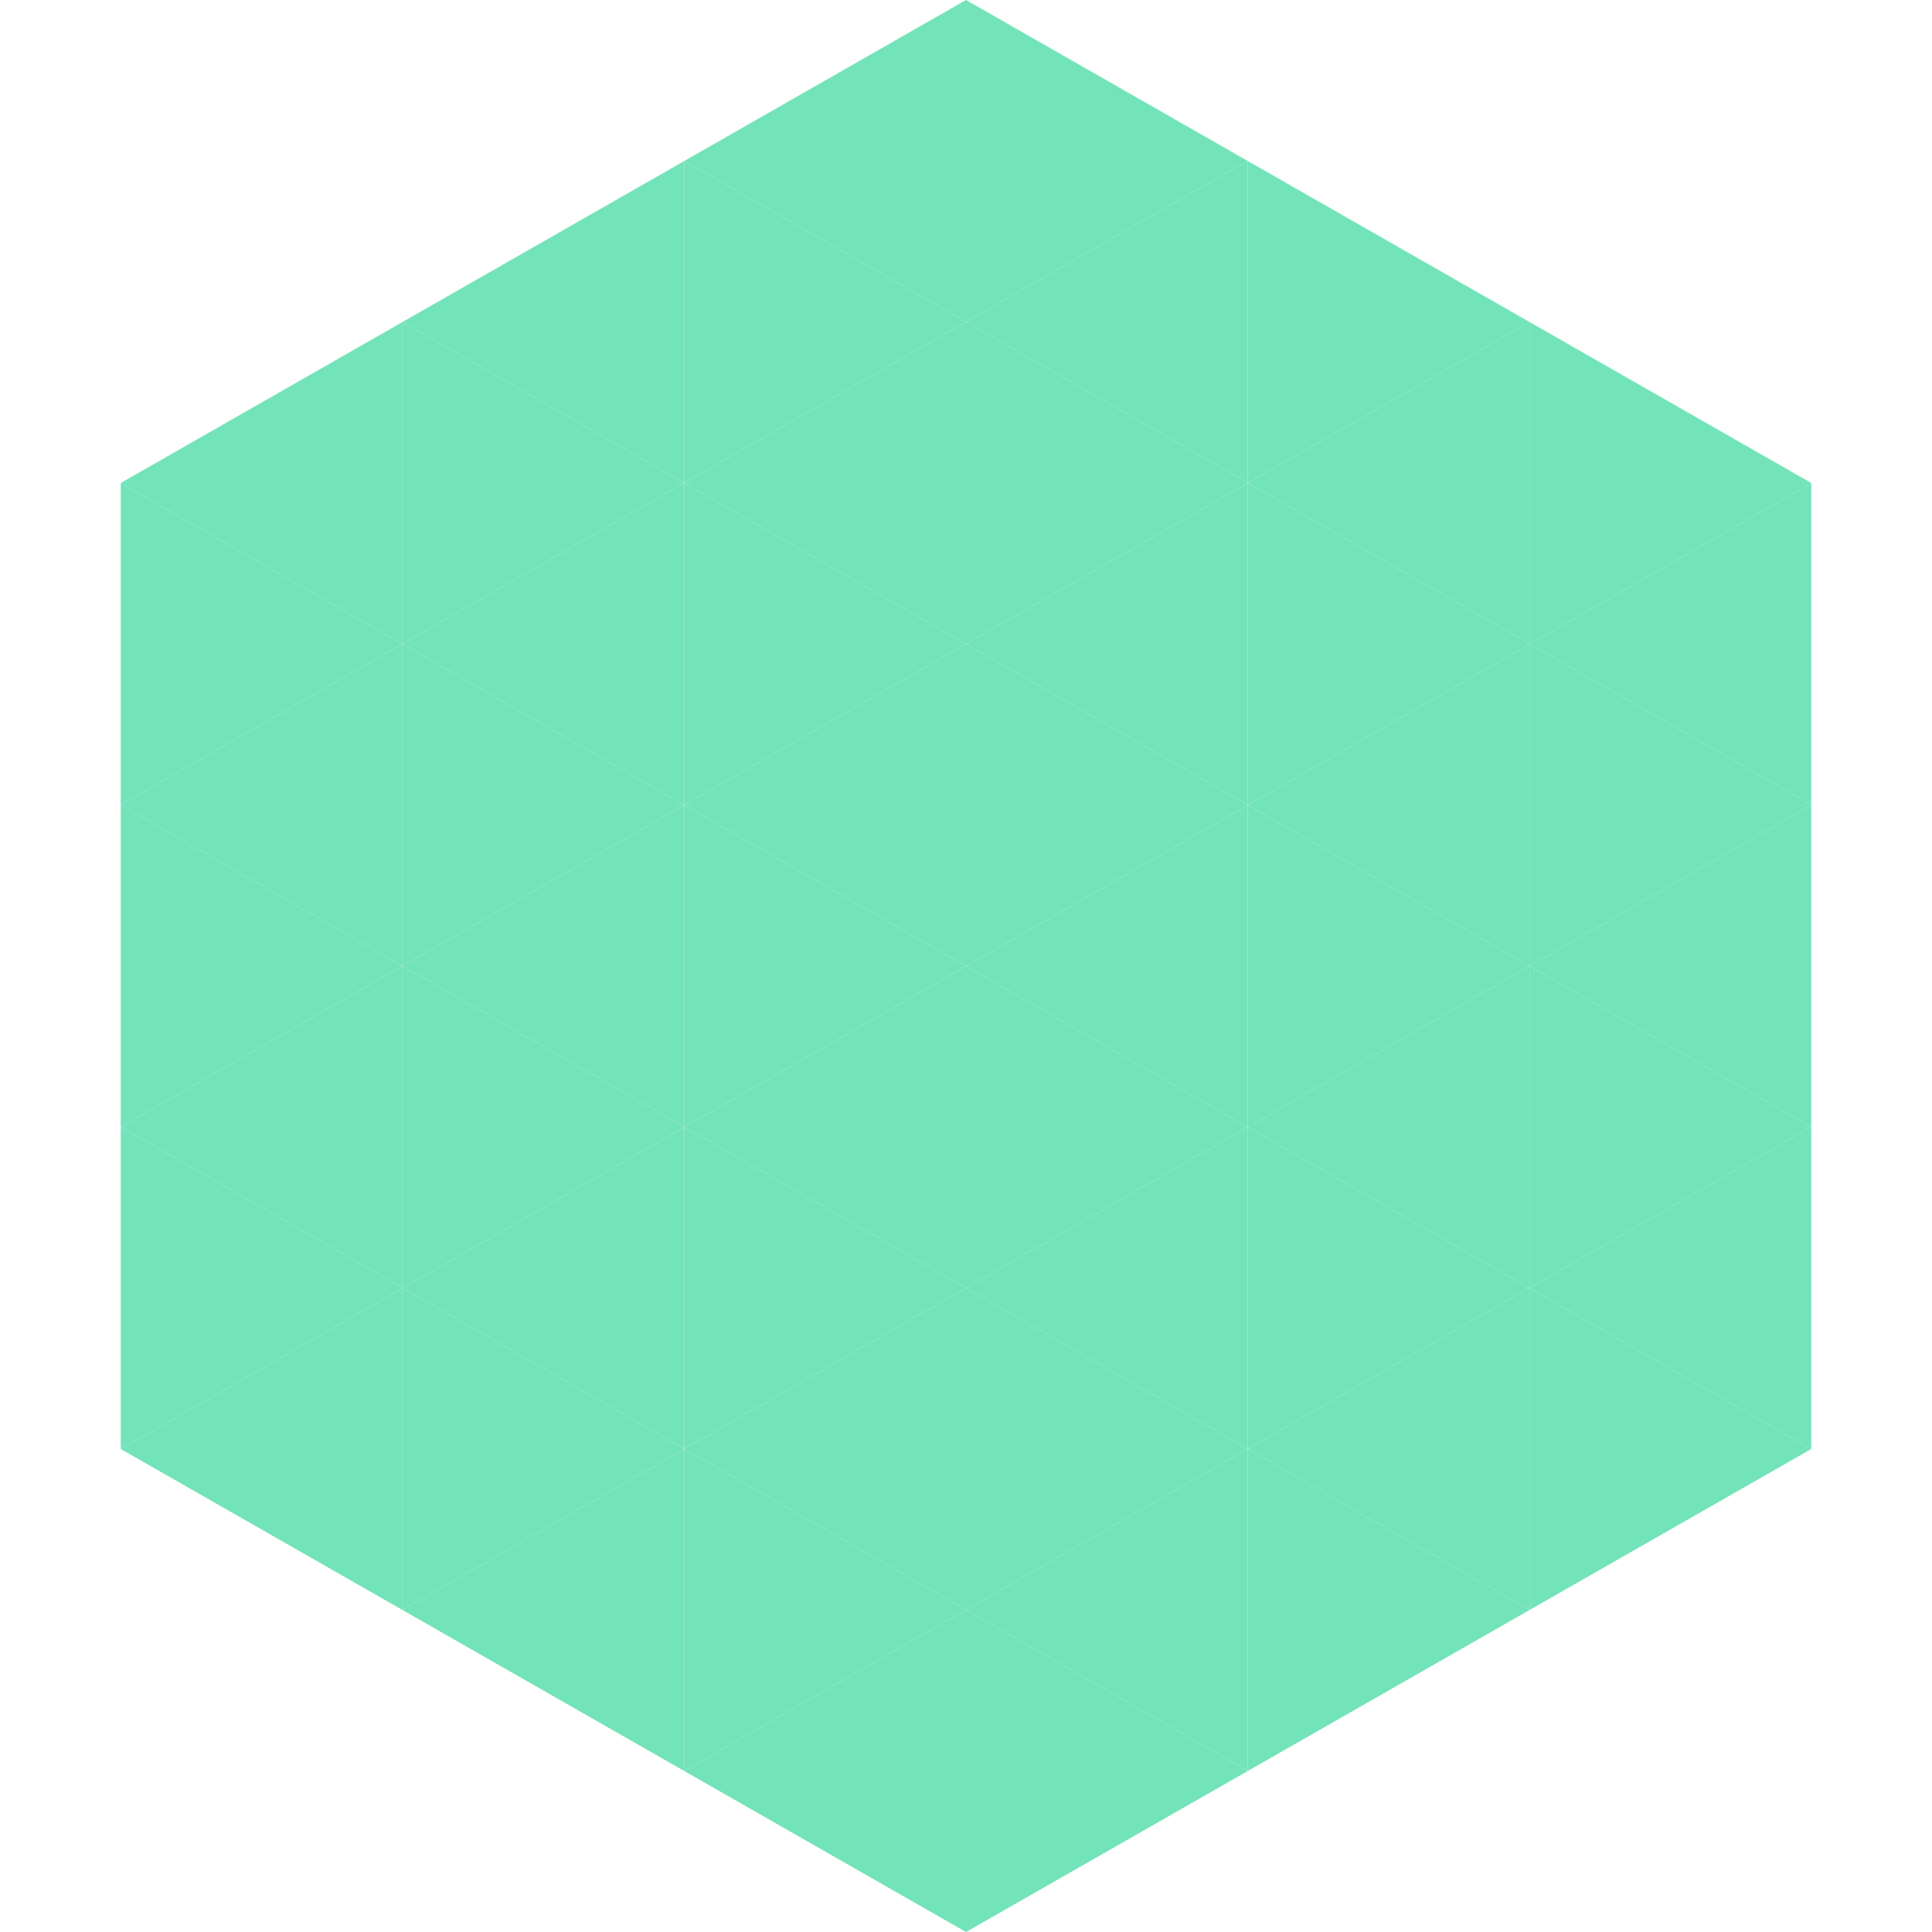 <?xml version="1.0"?>
<!-- Generated by SVGo -->
<svg width="240" height="240"
     xmlns="http://www.w3.org/2000/svg"
     xmlns:xlink="http://www.w3.org/1999/xlink">
<polygon points="50,40 15,60 50,80" style="fill:rgb(115,227,185)" />
<polygon points="190,40 225,60 190,80" style="fill:rgb(115,227,185)" />
<polygon points="15,60 50,80 15,100" style="fill:rgb(115,227,185)" />
<polygon points="225,60 190,80 225,100" style="fill:rgb(115,227,185)" />
<polygon points="50,80 15,100 50,120" style="fill:rgb(115,227,185)" />
<polygon points="190,80 225,100 190,120" style="fill:rgb(115,227,185)" />
<polygon points="15,100 50,120 15,140" style="fill:rgb(115,227,185)" />
<polygon points="225,100 190,120 225,140" style="fill:rgb(115,227,185)" />
<polygon points="50,120 15,140 50,160" style="fill:rgb(115,227,185)" />
<polygon points="190,120 225,140 190,160" style="fill:rgb(115,227,185)" />
<polygon points="15,140 50,160 15,180" style="fill:rgb(115,227,185)" />
<polygon points="225,140 190,160 225,180" style="fill:rgb(115,227,185)" />
<polygon points="50,160 15,180 50,200" style="fill:rgb(115,227,185)" />
<polygon points="190,160 225,180 190,200" style="fill:rgb(115,227,185)" />
<polygon points="15,180 50,200 15,220" style="fill:rgb(255,255,255); fill-opacity:0" />
<polygon points="225,180 190,200 225,220" style="fill:rgb(255,255,255); fill-opacity:0" />
<polygon points="50,0 85,20 50,40" style="fill:rgb(255,255,255); fill-opacity:0" />
<polygon points="190,0 155,20 190,40" style="fill:rgb(255,255,255); fill-opacity:0" />
<polygon points="85,20 50,40 85,60" style="fill:rgb(115,227,185)" />
<polygon points="155,20 190,40 155,60" style="fill:rgb(115,227,185)" />
<polygon points="50,40 85,60 50,80" style="fill:rgb(115,227,185)" />
<polygon points="190,40 155,60 190,80" style="fill:rgb(115,227,185)" />
<polygon points="85,60 50,80 85,100" style="fill:rgb(115,227,185)" />
<polygon points="155,60 190,80 155,100" style="fill:rgb(115,227,185)" />
<polygon points="50,80 85,100 50,120" style="fill:rgb(115,227,185)" />
<polygon points="190,80 155,100 190,120" style="fill:rgb(115,227,185)" />
<polygon points="85,100 50,120 85,140" style="fill:rgb(115,227,185)" />
<polygon points="155,100 190,120 155,140" style="fill:rgb(115,227,185)" />
<polygon points="50,120 85,140 50,160" style="fill:rgb(115,227,185)" />
<polygon points="190,120 155,140 190,160" style="fill:rgb(115,227,185)" />
<polygon points="85,140 50,160 85,180" style="fill:rgb(115,227,185)" />
<polygon points="155,140 190,160 155,180" style="fill:rgb(115,227,185)" />
<polygon points="50,160 85,180 50,200" style="fill:rgb(115,227,185)" />
<polygon points="190,160 155,180 190,200" style="fill:rgb(115,227,185)" />
<polygon points="85,180 50,200 85,220" style="fill:rgb(115,227,185)" />
<polygon points="155,180 190,200 155,220" style="fill:rgb(115,227,185)" />
<polygon points="120,0 85,20 120,40" style="fill:rgb(115,227,185)" />
<polygon points="120,0 155,20 120,40" style="fill:rgb(115,227,185)" />
<polygon points="85,20 120,40 85,60" style="fill:rgb(115,227,185)" />
<polygon points="155,20 120,40 155,60" style="fill:rgb(115,227,185)" />
<polygon points="120,40 85,60 120,80" style="fill:rgb(115,227,185)" />
<polygon points="120,40 155,60 120,80" style="fill:rgb(115,227,185)" />
<polygon points="85,60 120,80 85,100" style="fill:rgb(115,227,185)" />
<polygon points="155,60 120,80 155,100" style="fill:rgb(115,227,185)" />
<polygon points="120,80 85,100 120,120" style="fill:rgb(115,227,185)" />
<polygon points="120,80 155,100 120,120" style="fill:rgb(115,227,185)" />
<polygon points="85,100 120,120 85,140" style="fill:rgb(115,227,185)" />
<polygon points="155,100 120,120 155,140" style="fill:rgb(115,227,185)" />
<polygon points="120,120 85,140 120,160" style="fill:rgb(115,227,185)" />
<polygon points="120,120 155,140 120,160" style="fill:rgb(115,227,185)" />
<polygon points="85,140 120,160 85,180" style="fill:rgb(115,227,185)" />
<polygon points="155,140 120,160 155,180" style="fill:rgb(115,227,185)" />
<polygon points="120,160 85,180 120,200" style="fill:rgb(115,227,185)" />
<polygon points="120,160 155,180 120,200" style="fill:rgb(115,227,185)" />
<polygon points="85,180 120,200 85,220" style="fill:rgb(115,227,185)" />
<polygon points="155,180 120,200 155,220" style="fill:rgb(115,227,185)" />
<polygon points="120,200 85,220 120,240" style="fill:rgb(115,227,185)" />
<polygon points="120,200 155,220 120,240" style="fill:rgb(115,227,185)" />
<polygon points="85,220 120,240 85,260" style="fill:rgb(255,255,255); fill-opacity:0" />
<polygon points="155,220 120,240 155,260" style="fill:rgb(255,255,255); fill-opacity:0" />
</svg>
